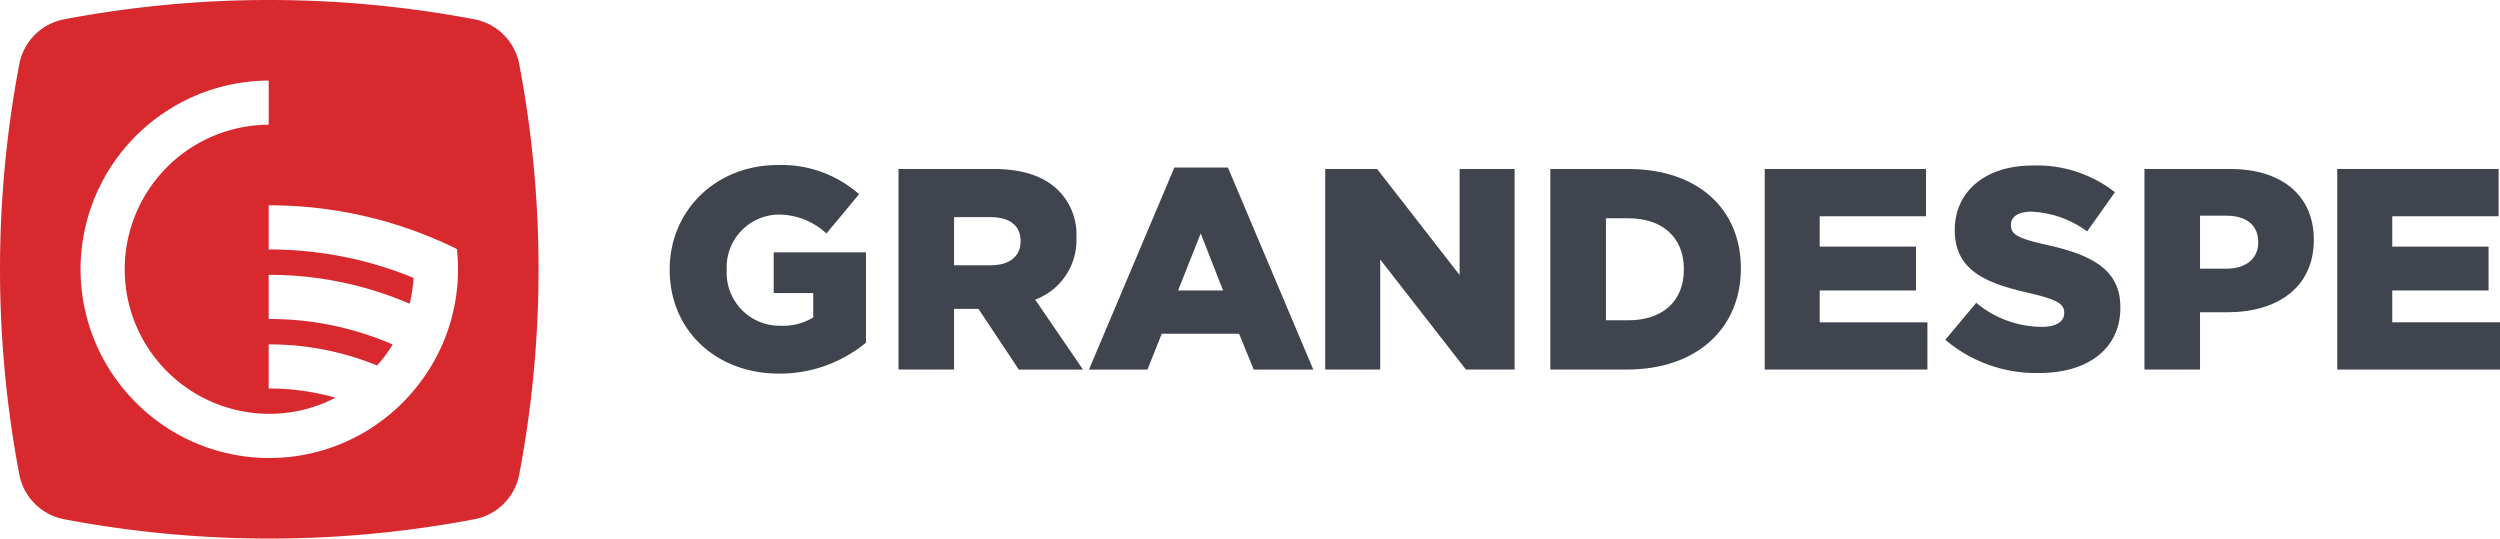 <svg id="Grupo_189" data-name="Grupo 189" xmlns="http://www.w3.org/2000/svg" xmlns:xlink="http://www.w3.org/1999/xlink" width="334.237" height="72" viewBox="0 0 334.237 72">
  <defs>
    <clipPath id="clip-path">
      <rect id="Retângulo_80" data-name="Retângulo 80" width="334.237" height="72" fill="none"/>
    </clipPath>
  </defs>
  <g id="Grupo_188" data-name="Grupo 188" clip-path="url(#clip-path)">
    <path id="Caminho_496" data-name="Caminho 496" d="M113.387,36.19v5.44h5.289v3.255A7.584,7.584,0,0,1,114.384,46a7.081,7.081,0,0,1-7.279-7.429v-.079a7.045,7.045,0,0,1,6.86-7.354,9.45,9.45,0,0,1,6.472,2.527l4.367-5.249a15.653,15.653,0,0,0-10.878-3.9c-8.311,0-14.443,6.127-14.443,13.944v.076c0,8.122,6.247,13.865,14.6,13.865a18.119,18.119,0,0,0,11.641-4.137V36.19Z" transform="translate(-9.948 -2.451)" fill="#3f444f"/>
    <path id="Caminho_497" data-name="Caminho 497" d="M151.746,42.571a8.481,8.481,0,0,0,5.514-8.236V34.26a8.323,8.323,0,0,0-2.373-6.247c-1.8-1.835-4.636-2.912-8.734-2.912H133.474V51.918H140.9V43.8h3.256l5.4,8.121h8.581Zm-1.954-7.778c0,1.955-1.455,3.181-3.983,3.181H140.9V31.539h4.866c2.492,0,4.023,1.071,4.023,3.181Z" transform="translate(-13.347 -2.51)" fill="#3f444f"/>
    <path id="Caminho_498" data-name="Caminho 498" d="M180.346,24.891h-7.164L161.766,51.9h7.817l1.914-4.791h10.34l1.954,4.791h7.967Zm-6.665,16.432,3.026-7.623,2.987,7.623Z" transform="translate(-16.177 -2.489)" fill="#3f444f"/>
    <path id="Caminho_499" data-name="Caminho 499" d="M214.828,25.1V39.276L203.795,25.1H196.86V51.918h7.354V37.207L215.67,51.918h6.512V25.1Z" transform="translate(-19.686 -2.51)" fill="#3f444f"/>
    <path id="Caminho_500" data-name="Caminho 500" d="M240.649,25.1H230.3V51.918h10.19c9.652,0,15.286-5.747,15.286-13.485v-.076c0-7.737-5.554-13.256-15.131-13.256m7.508,13.446c0,4.327-2.951,6.781-7.393,6.781h-3.026V31.693h3.026c4.442,0,7.393,2.488,7.393,6.781Z" transform="translate(-23.03 -2.51)" fill="#3f444f"/>
    <path id="Caminho_501" data-name="Caminho 501" d="M269.5,45.6V41.345h12.873V35.482H269.5V31.423h14.214V25.1H262.148V51.919H283.9V45.6Z" transform="translate(-26.215 -2.51)" fill="#3f444f"/>
    <path id="Caminho_502" data-name="Caminho 502" d="M302.385,35.166c-3.714-.842-4.636-1.381-4.636-2.607v-.075c0-.958.882-1.725,2.682-1.725a13.483,13.483,0,0,1,7.508,2.642l3.714-5.244a16.866,16.866,0,0,0-11.033-3.565c-6.431,0-10.38,3.6-10.38,8.581v.079c0,5.514,4.407,7.124,10.115,8.426,3.635.842,4.517,1.455,4.517,2.567v.076c0,1.151-1.072,1.84-3.061,1.84a13.817,13.817,0,0,1-8.7-3.221l-4.134,4.945a18.736,18.736,0,0,0,12.564,4.442c6.511,0,10.839-3.255,10.839-8.735v-.075c0-5.02-3.829-7.01-10-8.351" transform="translate(-28.898 -2.459)" fill="#3f444f"/>
    <path id="Caminho_503" data-name="Caminho 503" d="M330.051,25.1H318.559V51.918h7.43V44.256h3.678c6.667,0,11.532-3.33,11.532-9.652v-.08c0-5.933-4.367-9.422-11.147-9.422m3.715,9.846c0,2.109-1.61,3.485-4.253,3.485h-3.524V31.348h3.489c2.678,0,4.289,1.227,4.289,3.525Z" transform="translate(-31.856 -2.51)" fill="#3f444f"/>
    <path id="Caminho_504" data-name="Caminho 504" d="M354.553,45.6V41.345h12.873V35.482H354.553V31.423h14.214V25.1H347.2V51.919h21.757V45.6Z" transform="translate(-34.72 -2.51)" fill="#3f444f"/>
    <path id="Caminho_505" data-name="Caminho 505" d="M69.422,8.591A7.53,7.53,0,0,0,63.41,2.578a147.051,147.051,0,0,0-54.82,0A7.537,7.537,0,0,0,2.578,8.591a147.051,147.051,0,0,0,0,54.82,7.536,7.536,0,0,0,6.013,6.012,147.014,147.014,0,0,0,54.82,0,7.529,7.529,0,0,0,6.012-6.012,147.014,147.014,0,0,0,0-54.82M60.935,39.88a25.075,25.075,0,0,1-3.194,8.9,24.384,24.384,0,0,1-1.919,2.8A25.351,25.351,0,0,1,51.491,55.9,25.087,25.087,0,0,1,36,61.231h-.08A25.111,25.111,0,0,1,20.51,55.9a25.684,25.684,0,0,1-4.333-4.314,25.172,25.172,0,0,1-5.262-18.294,25.266,25.266,0,0,1,25.007-22.52v5.9A19.344,19.344,0,0,0,16.672,36c0,.388.013.771.035,1.151A19.2,19.2,0,0,0,19.5,46.056a19.1,19.1,0,0,0,2.087,2.805,19.342,19.342,0,0,0,14.336,6.467H36a19.176,19.176,0,0,0,8.853-2.157A32.421,32.421,0,0,0,36,51.941c-.027,0-.053,0-.08,0v-5.9c.027,0,.053,0,.08,0a38.089,38.089,0,0,1,14.416,2.823A19.325,19.325,0,0,0,52.5,46.056,41.4,41.4,0,0,0,36,42.646c-.027,0-.053,0-.08,0v-5.9c.027,0,.053,0,.08,0a47.308,47.308,0,0,1,18.77,3.865,19.442,19.442,0,0,0,.52-3.459A50.683,50.683,0,0,0,36,33.351c-.027,0-.053,0-.08,0v-5.9c.027,0,.053,0,.08,0a56.6,56.6,0,0,1,25.083,5.84A25.211,25.211,0,0,1,61.235,36a25.529,25.529,0,0,1-.3,3.882" transform="translate(0 0)" fill="#d8292f"/>
  </g>
</svg>

